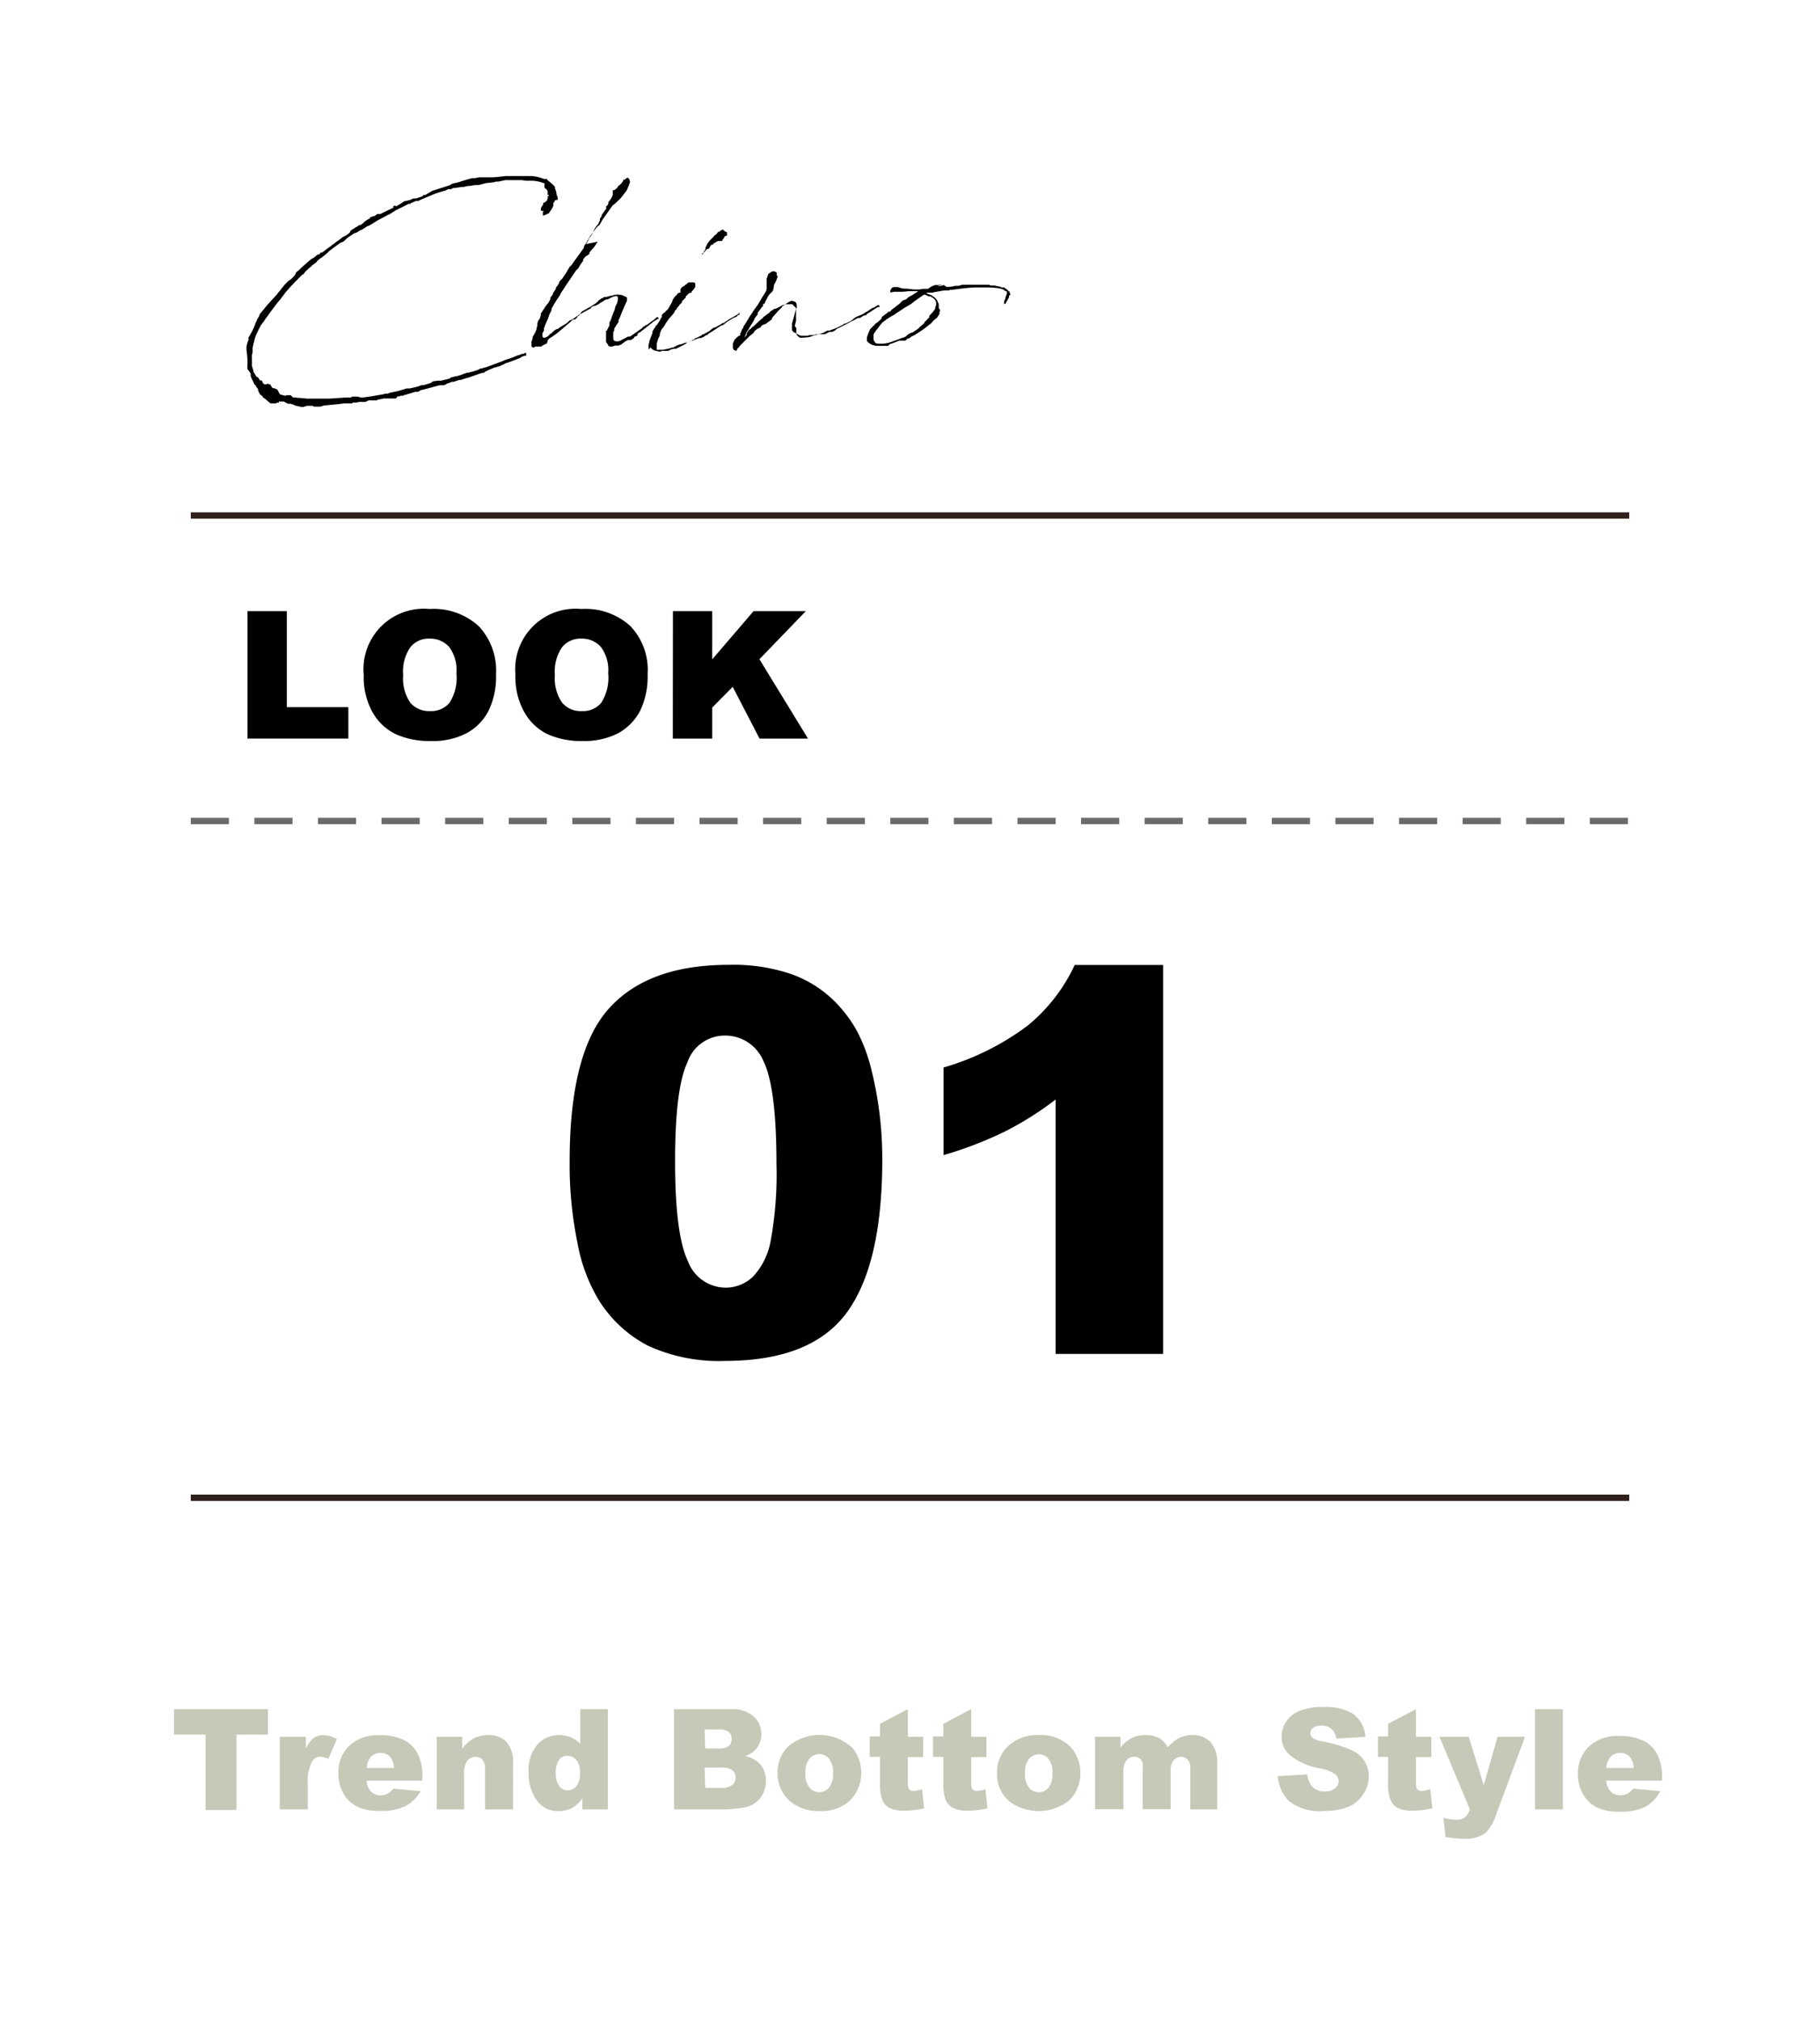 <svg xmlns="http://www.w3.org/2000/svg" viewBox="0 0 143.1 158.87"><defs><style>.cls-1{fill:#fff;}.cls-2,.cls-4{fill:none;stroke-miterlimit:10;stroke-width:0.5px;}.cls-2{stroke:#2f201b;}.cls-3{fill:#c5c9b8;}.cls-4{stroke:#6c6a6a;stroke-dasharray:3 2;}</style></defs><g id="レイヤー_2" data-name="レイヤー 2"><g id="design"><rect class="cls-1" width="143.1" height="158.87"/><path d="M19.46,48.05h3.09V55.6h4.84v2.47H19.46Z"/><path d="M28.6,53.07a4.75,4.75,0,0,1,5.18-5.19,5.26,5.26,0,0,1,3.85,1.34A5.08,5.08,0,0,1,39,53a6.11,6.11,0,0,1-.59,2.89,4.18,4.18,0,0,1-1.71,1.75,5.69,5.69,0,0,1-2.78.62,6.43,6.43,0,0,1-2.81-.54A4.22,4.22,0,0,1,29.29,56,5.66,5.66,0,0,1,28.6,53.07Zm3.1,0a3.39,3.39,0,0,0,.56,2.18,1.93,1.93,0,0,0,1.54.66,1.88,1.88,0,0,0,1.54-.65,3.66,3.66,0,0,0,.55-2.33,3.07,3.07,0,0,0-.57-2.06,2,2,0,0,0-1.55-.66,1.84,1.84,0,0,0-1.5.67A3.34,3.34,0,0,0,31.7,53.08Z"/><path d="M40.53,53.07a4.75,4.75,0,0,1,5.18-5.19,5.24,5.24,0,0,1,3.85,1.34A5,5,0,0,1,50.92,53a6.24,6.24,0,0,1-.59,2.89,4.3,4.3,0,0,1-1.71,1.75,5.76,5.76,0,0,1-2.79.62A6.38,6.38,0,0,1,43,57.7,4.22,4.22,0,0,1,41.23,56,5.56,5.56,0,0,1,40.53,53.07Zm3.1,0a3.33,3.33,0,0,0,.57,2.18,1.89,1.89,0,0,0,1.53.66,1.87,1.87,0,0,0,1.54-.65,3.66,3.66,0,0,0,.55-2.33,3.07,3.07,0,0,0-.57-2.06,2,2,0,0,0-1.55-.66,1.86,1.86,0,0,0-1.5.67A3.34,3.34,0,0,0,43.63,53.08Z"/><path d="M52.91,48.05H56v3.79l3.25-3.79h4.11l-3.65,3.78,3.82,6.24H59.72L57.61,54,56,55.63v2.44h-3.1Z"/><path d="M44.79,91.29q0-8.57,3.09-12t9.4-3.43a14.06,14.06,0,0,1,5,.75,9.27,9.27,0,0,1,3.17,1.95,10.39,10.39,0,0,1,1.94,2.52,13.28,13.28,0,0,1,1.14,3.09,28.82,28.82,0,0,1,.84,7q0,8.19-2.77,12T57.06,107a13.36,13.36,0,0,1-6.14-1.21,10,10,0,0,1-3.83-3.55,13.32,13.32,0,0,1-1.69-4.54A30.55,30.55,0,0,1,44.79,91.29Zm8.29,0q0,5.75,1,7.85a3.19,3.19,0,0,0,2.95,2.1,3.1,3.1,0,0,0,2.2-.89,5.56,5.56,0,0,0,1.37-2.82,29,29,0,0,0,.45-6c0-4-.34-6.68-1-8.05a3.26,3.26,0,0,0-3-2.06,3.11,3.11,0,0,0-3,2.1C53.39,84.93,53.08,87.53,53.08,91.31Z"/><path d="M91.45,75.87v30.58H83v-20a25.4,25.4,0,0,1-4,2.52,30.43,30.43,0,0,1-4.81,1.85V83.93a20.49,20.49,0,0,0,6.62-3.3,13.53,13.53,0,0,0,3.69-4.76Z"/><line class="cls-2" x1="15" y1="117.76" x2="128.1" y2="117.76"/><path class="cls-3" d="M13.68,134.38h7.39v2H18.59v5.93H16.16v-5.93H13.68Z"/><path class="cls-3" d="M22,136.55h2.05v.94a2.3,2.3,0,0,1,.61-.84,1.3,1.3,0,0,1,.77-.23,2.31,2.31,0,0,1,1.06.31l-.67,1.55a1.94,1.94,0,0,0-.62-.16.75.75,0,0,0-.66.36,3.53,3.53,0,0,0-.34,1.87v1.91H22Z"/><path class="cls-3" d="M33.2,140H28.82a1.4,1.4,0,0,0,.28.78,1,1,0,0,0,.83.37,1.18,1.18,0,0,0,.61-.16,1.56,1.56,0,0,0,.39-.36l2.15.2A3.14,3.14,0,0,1,31.89,142a4.35,4.35,0,0,1-2,.38,4.14,4.14,0,0,1-1.78-.32,2.7,2.7,0,0,1-1.08-1,3.09,3.09,0,0,1-.42-1.63,2.87,2.87,0,0,1,.85-2.17,3.27,3.27,0,0,1,2.37-.83,4.13,4.13,0,0,1,1.93.38,2.43,2.43,0,0,1,1.08,1.07,3.89,3.89,0,0,1,.37,1.83Zm-2.22-1a1.5,1.5,0,0,0-.34-.91,1,1,0,0,0-.73-.27,1,1,0,0,0-.83.41,1.49,1.49,0,0,0-.25.77Z"/><path class="cls-3" d="M34.34,136.55h2v.93a3,3,0,0,1,.92-.81,2.52,2.52,0,0,1,1.14-.25,1.85,1.85,0,0,1,1.42.54,2.32,2.32,0,0,1,.52,1.67v3.63h-2.2v-3.14a1.15,1.15,0,0,0-.2-.76.7.7,0,0,0-.56-.22.79.79,0,0,0-.64.3,1.71,1.71,0,0,0-.25,1.08v2.74H34.34Z"/><path class="cls-3" d="M47.79,134.38v7.88h-2v-.85a2.83,2.83,0,0,1-.79.73,2.26,2.26,0,0,1-1.05.25,2,2,0,0,1-1.78-.89,3.68,3.68,0,0,1-.61-2.15,3.09,3.09,0,0,1,.68-2.17,2.22,2.22,0,0,1,1.72-.76,2.34,2.34,0,0,1,.93.18,2.05,2.05,0,0,1,.74.51v-2.73Zm-2.19,5a1.49,1.49,0,0,0-.28-1,.91.91,0,0,0-.72-.33.78.78,0,0,0-.64.31,1.75,1.75,0,0,0-.26,1.07,1.59,1.59,0,0,0,.27,1,.8.8,0,0,0,.66.33.85.85,0,0,0,.69-.33A1.63,1.63,0,0,0,45.6,139.39Z"/><path class="cls-3" d="M53,134.38H57.5a2.47,2.47,0,0,1,1.75.57,1.8,1.8,0,0,1,.61,1.39,1.76,1.76,0,0,1-.44,1.2,1.91,1.91,0,0,1-.85.53,2.14,2.14,0,0,1,1.25.7,1.91,1.91,0,0,1,.4,1.25,2.14,2.14,0,0,1-.28,1.1,2.06,2.06,0,0,1-.78.77,2.42,2.42,0,0,1-.92.26c-.55.07-.91.11-1.09.11H53Zm2.45,3.09h1.06a1.22,1.22,0,0,0,.79-.19.71.71,0,0,0,.22-.57.67.67,0,0,0-.22-.54,1.2,1.2,0,0,0-.78-.19H55.4Zm0,3.1h1.24a1.36,1.36,0,0,0,.89-.23.75.75,0,0,0,.26-.6.7.7,0,0,0-.26-.56,1.43,1.43,0,0,0-.89-.21H55.4Z"/><path class="cls-3" d="M61.14,139.42a2.83,2.83,0,0,1,.88-2.15,3.81,3.81,0,0,1,5,.15,3.12,3.12,0,0,1-.17,4.13,3.34,3.34,0,0,1-2.42.84,3.43,3.43,0,0,1-2.22-.7A2.82,2.82,0,0,1,61.14,139.42Zm2.19,0a1.67,1.67,0,0,0,.31,1.12,1,1,0,0,0,1.55,0,1.78,1.78,0,0,0,.31-1.15,1.71,1.71,0,0,0-.31-1.11,1,1,0,0,0-1.55,0A1.68,1.68,0,0,0,63.33,139.42Z"/><path class="cls-3" d="M71.38,134.38v2.17h1.2v1.6h-1.2v2a1,1,0,0,0,.07.48.39.39,0,0,0,.37.18,2.54,2.54,0,0,0,.68-.14l.16,1.51a7,7,0,0,1-1.51.18,2.65,2.65,0,0,1-1.21-.21,1.24,1.24,0,0,1-.57-.64,3.8,3.8,0,0,1-.18-1.38v-2h-.81v-1.6h.81v-1Z"/><path class="cls-3" d="M76.36,134.38v2.17h1.2v1.6h-1.2v2a1,1,0,0,0,.07.48.41.41,0,0,0,.38.18,2.49,2.49,0,0,0,.67-.14l.16,1.51a7,7,0,0,1-1.51.18,2.57,2.57,0,0,1-1.2-.21,1.3,1.3,0,0,1-.58-.64,3.8,3.8,0,0,1-.18-1.38v-2h-.81v-1.6h.81v-1Z"/><path class="cls-3" d="M78.39,139.42a2.84,2.84,0,0,1,.89-2.15,3.3,3.3,0,0,1,2.38-.85,3.26,3.26,0,0,1,2.58,1,3.1,3.1,0,0,1-.16,4.13,3.89,3.89,0,0,1-4.64.14A2.8,2.8,0,0,1,78.39,139.42Zm2.2,0a1.67,1.67,0,0,0,.31,1.12.94.94,0,0,0,.77.37,1,1,0,0,0,.78-.36,1.78,1.78,0,0,0,.3-1.15,1.65,1.65,0,0,0-.31-1.11.94.94,0,0,0-.75-.36,1,1,0,0,0-.79.37A1.68,1.68,0,0,0,80.59,139.42Z"/><path class="cls-3" d="M86.1,136.55h2v.84a2.78,2.78,0,0,1,.89-.74,2.41,2.41,0,0,1,1.09-.23,2.1,2.1,0,0,1,1.08.25,1.83,1.83,0,0,1,.65.72,3,3,0,0,1,.94-.76,2.32,2.32,0,0,1,1-.21,1.88,1.88,0,0,1,1.43.55,2.38,2.38,0,0,1,.52,1.71v3.58H93.59V139a.94.94,0,0,0-.15-.58.68.68,0,0,0-.55-.29.76.76,0,0,0-.62.28,1.34,1.34,0,0,0-.23.89v2.95h-2.2v-3.14a2,2,0,0,0,0-.51.73.73,0,0,0-.24-.35.65.65,0,0,0-.41-.13.79.79,0,0,0-.62.28,1.45,1.45,0,0,0-.24.94v2.91H86.1Z"/><path class="cls-3" d="M100.47,139.65l2.32-.14a1.85,1.85,0,0,0,.3.86,1.29,1.29,0,0,0,1.08.48,1.2,1.2,0,0,0,.8-.25.72.72,0,0,0,.28-.57.71.71,0,0,0-.27-.54,3,3,0,0,0-1.24-.46,5.21,5.21,0,0,1-2.28-1,1.9,1.9,0,0,1-.69-1.52,2.09,2.09,0,0,1,.35-1.14,2.28,2.28,0,0,1,1.06-.85,4.83,4.83,0,0,1,1.93-.31,4,4,0,0,1,2.31.56,2.46,2.46,0,0,1,.94,1.79l-2.29.13a1.26,1.26,0,0,0-.39-.77,1.22,1.22,0,0,0-.81-.24,1,1,0,0,0-.64.18.54.54,0,0,0-.21.43.43.43,0,0,0,.18.34,1.85,1.85,0,0,0,.81.29,9.87,9.87,0,0,1,2.29.7,2.34,2.34,0,0,1,1,.87,2.23,2.23,0,0,1,.32,1.17,2.47,2.47,0,0,1-.42,1.39,2.6,2.6,0,0,1-1.17,1,4.76,4.76,0,0,1-1.9.33,3.92,3.92,0,0,1-2.78-.77A3.05,3.05,0,0,1,100.47,139.65Z"/><path class="cls-3" d="M111.33,134.38v2.17h1.21v1.6h-1.21v2a1.2,1.2,0,0,0,.07.48.42.42,0,0,0,.38.18,2.54,2.54,0,0,0,.68-.14l.16,1.51a7,7,0,0,1-1.52.18,2.63,2.63,0,0,1-1.2-.21,1.24,1.24,0,0,1-.57-.64,3.55,3.55,0,0,1-.19-1.38v-2h-.8v-1.6h.8v-1Z"/><path class="cls-3" d="M113.18,136.55h2.3l1.18,3.8,1.09-3.8h2.16l-2.27,6.1a3.83,3.83,0,0,1-.78,1.41,2.55,2.55,0,0,1-1.74.51,11.83,11.83,0,0,1-1.46-.13l-.17-1.52a3.41,3.41,0,0,0,1.05.15,1,1,0,0,0,.63-.18,1.34,1.34,0,0,0,.4-.63Z"/><path class="cls-3" d="M120.69,134.38h2.19v7.88h-2.19Z"/><path class="cls-3" d="M130.68,140h-4.39a1.4,1.4,0,0,0,.29.78,1,1,0,0,0,.83.37,1.24,1.24,0,0,0,.61-.16,1.54,1.54,0,0,0,.38-.36l2.15.2a3.07,3.07,0,0,1-1.19,1.23,4.31,4.31,0,0,1-2,.38,4.19,4.19,0,0,1-1.79-.32,2.61,2.61,0,0,1-1.07-1,3,3,0,0,1-.43-1.63,2.88,2.88,0,0,1,.86-2.17,3.26,3.26,0,0,1,2.36-.83,4.2,4.2,0,0,1,1.94.38,2.48,2.48,0,0,1,1.08,1.07,4,4,0,0,1,.37,1.83Zm-2.23-1a1.44,1.44,0,0,0-.34-.91,1,1,0,0,0-.73-.27,1,1,0,0,0-.83.41,1.49,1.49,0,0,0-.25.77Z"/><line class="cls-2" x1="15" y1="40.53" x2="128.1" y2="40.53"/><line class="cls-4" x1="15" y1="64.55" x2="128.1" y2="64.55"/><path d="M27.58,18.12l.43-.27,0,0a.42.42,0,0,0,.14-.09l.1-.06.1,0,.25-.2,0,0h0l.07-.09.1-.05.08-.07.1-.05.14-.08,0-.05.13-.07.26-.07.18-.15.1,0,.1,0v0h0v0h.07l0,0,.08-.05,1-.48,0,0-.11,0v-.05l.11-.07h.1v.07l.27-.15.2-.12.05-.05.17-.1.43-.09.28-.13.15,0,.09,0,0,0v0h0v0c.13-.06.32-.11.47-.17v0l.07-.1h.15L34,15l1.32-.42.27-.15.36-.07.69-.22.47-.13.22,0,.33-.07H38l.2,0,.27,0h.17c.39,0,.81-.08,1.2-.1H40l.05,0h0l.1,0h.32l0,0h0l.07,0,.19,0,.28,0h0l.09,0,.3,0h.12l.07,0,.06,0h.06l0,0h.05a2.94,2.94,0,0,1,1,.23l.05,0,.1,0H43l.07.12.1.07.24.2.22.22,0,.12v0a1.37,1.37,0,0,1,.13.49l.09.24v.15c-.07.09-.09.09-.09,0l-.06.07-.07,0a.47.47,0,0,1-.12.22l0,0,0,.2-.1.22-.26.38-.37.16-.1,0,0-.05v-.18l.07-.11h0l0,0-.07,0h-.05s0,0,0,0h-.05l-.07-.1V16.5l.05-.21.14-.2,0-.12.18-.08.05-.07.09-.05V15.7l.05-.12,0-.08,0-.1.11,0h0v0l-.05-.07-.07,0,0,0v0l0,0,0-.1v-.19h0l0,0-.07-.13-.12-.09-.06-.08V14.4l-.07,0a2.69,2.69,0,0,0-.92-.19h-.05l-.06,0-.27,0h-.09L41,14.16h0c-.48,0-.87,0-1.26,0h0l-.56.12H39l-.17.05-.62.07-.59.15-.28,0-.4.07h-.14l-.35.08-.14,0-.54.08-.13,0-.17.09-.24,0L35,15h-.07l-.7.22-1.1.46v0l-.24.12H32.7l-.46.21,0,0v.05h-.05V16l-1.08.54-.46.29-.18.08-.19.11-.61.32-.59.37-.24.1-.37.24-.17.07-.29.18-.17.05-.47.31-.15.13L27,19l-.24.09,0,0-.91.67-.05.07-.07.07-.3.24-.14.11-.14.09,0,0-.2.17-.05.09-.38.28-.06.07c-.14.12-.31.27-.48.44l-.1.15-.15.09c-.32.32-.71.71-1.08,1.13l-.17.19-.44.59-.09.1-.08.09-.26.34-.33.44-.19.27-.24.32-.08.13-.24.32a8.26,8.26,0,0,0-.44.9l-.1.32,0,.09-.05.12h0l-.08.38,0,.16,0,.07v.1l-.05.24a1.71,1.71,0,0,0,0,.32l0,.09v.17l0,.15v.1a3.59,3.59,0,0,0,.12.39l0,0,0,.1v0l.08.1.09.17v0l.1.13.07,0,.17.26a0,0,0,0,1,0,0l.15,0,0,.07h.05v.08l.06.09h0l.1.07.09,0,.2-.05.07.05.07,0,.05.05.08.16.09.09.1,0,.23.09.06.08L22,31l0,0,.41.12.13-.05h.31l.1.09.07.08,1.12.1h.15l.32,0,.46,0h.27l.18,0,0,0h.39l1.2-.08.07,0h.1a1.32,1.32,0,0,1,.27,0l.17-.08.29,0,.1,0,.25.07.09,0h.1c.54-.06,1.08-.17,1.59-.25l.14-.05.22,0,.16-.07.66-.14.66-.2.24,0,.61-.14.32-.12h.17l.53-.16.2-.14.37-.05.1,0,.17,0,.68-.17.05-.07.46-.12.11,0,.06-.05.08,0,.29-.11.17-.06.15-.05.13,0,.17-.07h0l.09,0,.45-.15.21-.11.11,0,.11-.05.22-.05,1.32-.49.22-.1.18-.05,0,0c.29-.09.54-.21.81-.31l.05,0,.24-.1,0,0h.12l.1-.07,0,0h.1l0,.09v.08l0,.05h-.13l-.24.09-.09.08-.44.17v0l-.14.05-.49.18v0l-.05,0-.19.11-.22.09-.15.07h-.05l-.22.08-.07,0-.18.08,0,0h0a4.14,4.14,0,0,0-.41.18l-.12.05-.15.12-.14,0-1.15.4-.05,0-.45.15h-.12l-.46.15-.07,0-.07,0-.2.09-.18.05-.07.06-.17.07-.34,0-1,.27h0c-.16.05-.36.08-.51.13l-.1.07H33l-.21.05h-.15l0,0-.23.07-.22.07-.38.11-.05,0h0l-.05.05-.19,0-.1.05-.17,0-.05.09-.07.08-.07,0h-.13l-.19,0-.17,0h-.39l-.52.1v.05l-.1,0-.09,0v0a.3.3,0,0,0-.12,0h0l-.27,0-.09,0-.1.05-.17.07-.44,0-.29.05-.08,0-.19,0,0,.07h-.36s0,0-.06,0l-.12,0-.15,0-.39.05,0,0h0l-1,.1h0l-.12,0-.32.1-.32,0-.2,0-.09-.06h-.08l-.38,0L23.83,32h-.12l-.53-.12-.11-.07-.27-.07-.17,0-.19-.1-.12-.07-.07,0h-.17l-.1,0h-.06l0,.09h-.19l0,.06-.19,0,0,0-.12,0-.07,0h-.08L21,31.49l-.2-.17-.14-.08v-.07h0L20.44,31l0,0-.09-.17-.06-.15v-.09l-.17-.22v-.06h0L20,30.22l0,0-.05-.12v0l0-.05-.05,0,0-.07v0a2.12,2.12,0,0,1-.19-.41l0-.1,0-.1L19.45,29l0,0,0-.22a6.3,6.3,0,0,0-.07-1.26v-.25a2.09,2.09,0,0,1,.16-.54v-.07l0-.13.1-.16a5.7,5.7,0,0,0,.42-.86c0-.08.07-.19.12-.27l0-.05.22-.39,0-.07L21,24l.33-.37.38-.41.57-.71.07-.09.32-.33.19-.12.27-.27.13-.19,0-.07.07-.07.18-.13.14-.15.4-.36.43-.37.15-.07L25,20V20l.1,0,.05,0v-.12l.06,0,.15-.05.37-.28.32-.23.07-.07.19-.12.08-.08.25-.17.31-.24.29-.15.25-.19h0Z"/><path d="M48.29,25.85V26l-.07.11h0l0,.12v0l0,.09a1.34,1.34,0,0,0,0,.2v.1l0,.07.07.09.09.05.08,0a1.25,1.25,0,0,0,.19,0l.13-.05,0,0h0l.61-.32.06,0,.09,0L50.2,26h0l.34-.24,0-.07h.07l.1-.08.2-.1.25-.19.06-.05.16-.1,0,0,.27-.24h0l0,0,.06,0,.07.08v.07l-.05,0-.15.08-.24.15-.07.07-.2.15c-.17.15-.39.32-.61.48l-.15.13h-.05l-.09.07-.05.07h0l0,.09-.1.07-.07,0-.1.08,0,.06-.17.1-.07.06-.1,0-.14,0,0,0-.17.08-.27.2,0,0-.1.08,0,0h0l-.05,0-.13.07-.12,0-.17,0a1.28,1.28,0,0,1-.22.07.32.32,0,0,1-.14,0l-.1,0-.08-.07,0-.05s0,0,0,0l-.1-.13h0l-.07-.1v-.32l0-.31,0-.11,0-.14,0,0,.1-.05,0-.07.07-.09,0-.06.1-.12,0-.07,0,0,0-.2.12-.22c.07-.26.2-.55.29-.8l.07-.27a1,1,0,0,0,.18-.59l0,0,0-.11-.09-.09a1.16,1.16,0,0,0-.46.14l-.25.13-.12,0-.18.1-.14.1,0,0-.14.07-.12.1-.32.15-.08,0a.68.68,0,0,0-.21.12l0,.05-.89.49-.09.12h-.08l0,.08-.07.07-.12.13-.17,0-.27.25-.54.46-.44.37-.41.29-.08.05-.12.07-.1.1v0L43,27l-.27.13-.19.12-.17,0-.3,0-.07.07h-.12l-.09-.09,0-.15,0-.22.09-.25,0-.12.14-.24.08-.15.1-.26,0,0,0-.08.05-.14,0-.17.05-.2.15-.22.07-.25,0-.12.09-.14.11-.17.07-.1.07-.12.27-.34.14-.27v-.06l0,0,0-.05,0,0,.2-.27,0,0,0-.07h0l.24-.37,0-.1.09-.1.12-.17.06-.17.07-.1.19-.19a4.81,4.81,0,0,1,.27-.41l.29-.5.11-.09.95-1.32.05-.07,0-.06.06-.16.14-.11.1-.17.07-.12,0-.12,0,0,.15-.14.08-.12.07-.12.14-.3.08-.15.1-.14.12-.13.15-.31,0-.07,0-.08.05-.05v0l.09-.15,0,0h0l0-.09.05-.06,0,0,0,0,.11-.16.12-.16.07-.1h0v0h0l0-.12,0-.07.12-.1.05-.1,0-.07,0-.05.2-.26.08-.15.07-.15,0-.07,0-.1,0-.07,0-.1,0-.05.13,0,.21-.17.08-.14.24-.2.1-.14.07-.1v-.07l.07-.05v.1l.14-.15.13-.07.14.14.05.22-.25.63-.41.54-.15.17-.37.35-.19.14-.71,1,0,0-.09.13-.12.21-.08.15-.1.1-.16.14-.66.89v.07l-.15.24-.07.12L47,19l-.1.14-.15.24-.41.47,0,.12L46,20.2l-.15.21,0,.1-.23.32-.17.29-.14.12-.78,1.15c-.15.23-.3.47-.47.71l0,.06,0,0-.05.07c-.17.25-.34.5-.49.77l0,0,0,0-.16.27v.13l-.17.34-.1.3-.2.46-.12.31,0,.17-.12.23,0,.24.06.1.07,0h.09l.21-.11.11-.11h0l.05-.07.12-.05.07-.09.1-.08.07-.07.18-.1.07,0,.14-.11.52-.32.14-.11.06-.06.1-.1.07,0,.22-.12.56-.41,0-.05.14-.13.27-.14.2-.13.05,0,.56-.37.22-.22.14-.09.05-.06.08,0,0,0,.14-.1.15,0,.39-.1h.07a1.18,1.18,0,0,1,.9,0s.06,0,.06.06l.09,0,.13.09,0,.1,0,.14-.1.22h0c-.13.26-.23.53-.34.78a3.65,3.65,0,0,1-.23.54v.15l-.16.22Z"/><path d="M55.51,26.35l-.17.13-.24.1-.15,0-.08.05,0,0-.05,0-.22.09-.15.07,0,0,0,0-.12,0-.25.13-.1.06-.26.16-.13.06-.1.05-.19.1-.15.07-.1,0-.28.05-.23.12-.21,0-.28,0-.19.06-.32-.07a.66.66,0,0,1-.39-.27L51,27.48l0-.1a.84.84,0,0,1,.05-.46v-.07l.12-.33.13-.34,0-.12.12-.21.11-.13,0-.07.1-.08.12-.17.13-.2.05-.12.06-.1.05-.06,0-.16.15-.16.1-.05.07-.1.15-.13.32-.55.09-.25.18-.24.12-.1.07-.13L53.5,23l0-.17v-.09l.09-.13.11-.09.05,0h0v0l.12-.11.12-.07a.29.29,0,0,1,.27-.14l.05,0,0,0v0l.11,0,.13,0,.12.08v.09l0,.18-.12.19-.17.19,0,.05-.07.05h0l-.11,0-.28.27,0,.09v0l-.24.24a.46.46,0,0,1-.07.07l0,.1-.15.13-.12.17-.13.14,0,.06-.11.09-.07.12,0,.05-.2.24-.25.28-.12.17-.1.15-.19.33a1.47,1.47,0,0,0-.17.2l-.12.3,0,.14-.14.29-.1.35v.1l0,.21a.91.91,0,0,0,0,.18l.07,0,.1,0h0l.12,0,.1,0H52l.07,0h.08l.36-.08h.05a2,2,0,0,1,.29-.09l.08,0,.21-.12.15-.08.34-.09.27-.1.15,0,.59-.29,0-.07h.1l.3-.15,0,0,0,0,.14-.07h0l0-.06.1,0,.14-.07.17-.1.15-.08.18-.14.05-.05.21-.12.08,0,.07-.05.36-.2h0l.11-.09.09,0,.08-.05s0,0,0,0l.09-.08.12-.06.07-.06.11-.07.17-.09.09-.05.47-.28,0-.07h0l.05,0,0,.1,0,.06-.05,0-.11.05,0,.05,0,0h0v0l-.22.12h-.05l-.53.32-.15.12-.15.13-.15.05-.1.05c-.33.22-.63.42-.92.59l-.07.09,0,0-.2.07,0,0,0,0ZM57,18.56l-.14.24-.07.08,0,.07v0l-.17,0-.15,0-.13.05-.14.1h0l-.06,0-.09.13-.17.05-.13.26-.17.05-.07.08-.12.14v0l-.19.12V20l.07,0s0-.06,0-.11l.2-.28,0-.14.12-.25.05-.1.17-.21.12-.13,0,0,.19-.19.06-.08.14-.09.1-.13h0l.06-.07h0l.09,0v0l.11-.12.17-.05.14.14.17.07,0,.18,0,.09Z"/><path d="M58.69,25.31l.05-.08v0l.1-.17.12-.2.19-.27.05-.1.36-.49.08-.14.05-.07.2-.35.17-.27.16-.26.06-.2v-.1h0v0l0,0,0-.27,0-.32,0-.1.13-.39.31-.2.18,0,.17.1,0,.1v.14l.06,0,0,0h0l0,0,0,.1s0,0,0,0a2.27,2.27,0,0,1-.26.6l-.08.45-.14.19-.1.07-.17.23-.1.21-.09.15-.06.17-.14.1,0,.07,0,.1v0l-.06,0-.36.49,0,.13-.21.26-.1.23-.35.56-.07.14-.19.27h0l0,.09,0,0-.06.1-.06.15c.08-.07.12-.14.18-.2l0-.07,0,0,0-.1.1-.07,0-.05.11-.12.1-.06.15-.16.08-.05c.22-.2.44-.42.68-.62L60,25l0-.06.15-.1.1-.08.27-.19,0-.05.39-.25.09,0a4.13,4.13,0,0,0,.42-.22,1.22,1.22,0,0,1,.56-.13v0l.32,0,.12.13.17.16,0,.27v.12l0,.16,0,.21,0,.12v.13l-.1.42v0l.12.15,0,.2,0,0,0,0,0,.12v.13l.06.12.07.07.14.12a3.66,3.66,0,0,0,.83-.07l.33-.13.11,0,.22-.09h.1l.32-.12.24-.14h.15l.15-.05.29-.11c.2-.08.4-.18.61-.28l.17-.12.08,0,.41-.2.12-.09.13-.11.15-.11.48-.2.57-.34.07-.06.24-.14h.05v0h0L69,24l0,0h.11l.05.07v.07l-.05,0-.09,0c-.27.17-.54.36-.83.53l-.13.13-.12,0-.12.07h0l-.21.13,0,0-.07,0,0,0,0,0-.09,0h0a4.77,4.77,0,0,1-.55.29l-.27.15-.71.36-.06,0h0l-.22.19-.19.1-.23,0-.26.14-.12.05-.15,0-.2,0h-.12l-.07,0h-.07l0,0a2.79,2.79,0,0,1-.4.07l-.22,0-.09.05h-.07l-.13,0-.1,0h-.17c-.2,0-.37-.16-.56-.24a.4.4,0,0,1-.22-.22l0-.07a2.26,2.26,0,0,1,0-.27v-.17l.06-.2.09-.3h0l0,0,.16-.61h0l0,0,.07-.12c0-.25,0-.46-.24-.51s-.13-.07-.27,0l-.17.08-.13.1s0,0,0,0l-.36.24,0,.05,0,0-.28.27L60.7,25l0,.1-.53.39-.07,0-.13.08-.07,0-.07.13-.13.1-.05,0-.14.08-.12.1-.07.06-.06.13-.17.14-.15.11-.77.77-.06.1,0,0-.15.14h0v0h0v.07l0,0-.05.07-.08,0-.14-.06-.07-.15v-.34l.12-.28.09-.11.17-.16.2-.11v-.05h0l0,0v-.07l0,0,.07-.14.08-.22.09-.1,0-.08.25-.38Z"/><path d="M73.93,24.4l-.06.14s0,.08,0,.13l-.1.17-.12.17-.15.1-.17.17-.07.08-.08.09-.14.1,0,0a8.48,8.48,0,0,1-1,.71v0h0l-.19.12v0l0,0h-.07l0,0v.05h-.07l-.14.1h0l-.09.08-.12,0-.06.08-.12.09-.07,0h-.19l-.06,0h-.14c-.27.1-.51.21-.74.27l-.07.05,0,0-.07.09h-.05l-.12,0h-.12l-.32,0-.3,0v0l-.07,0-.26-.07c-.06,0-.42-.22-.44-.34v-.15l0,0v-.11l.11-.3.12-.29.07-.1.2-.2.12-.09,0-.05.28-.2.26-.25,0-.09.07-.07.37-.28.1-.09.08,0,0,0,.13-.08,0-.05v0l.41-.31.09-.08,0,0,.15-.1.12-.13.15-.14.24-.08.22-.19.13-.07.15-.08.48-.31-.24,0-.32,0,0,0,0,0,0,0h-.2a4,4,0,0,1-.53.05h0l-.39,0-.21,0L70,23,70,22.94l0-.11.13-.21.14-.05.17,0,.17,0,.13.05.26.07a4.75,4.75,0,0,1,.81.07l.19,0,.27,0,.32-.05.05,0,.29,0a.55.55,0,0,0,.15-.08l.15-.1.14-.07.05,0,.08-.05.14,0h.15a1,1,0,0,1,.35,0l.12,0,0,.05a.62.62,0,0,1,.19.11l.47-.05,0,0,.2-.05.26,0,.27-.08.1,0,.17,0h.91l.29,0,.07,0,0,0h0l0,0h.1l.1,0h.12l.15,0h0l.12,0,.1.06h.05l.07,0,.13,0h.07l.47.1.07.05H79l0,.07c.1,0,.18.12.29.19h0l0,.05.09,0,0,.1.06.11v.05l-.1.08,0,.12-.15.27-.07.1v0s0,0,0,.05l-.07.1-.1,0v-.14l0-.05v0a1.47,1.47,0,0,1,.1-.22l0-.09.12-.3s0,0,0-.07l0-.09-.17-.08-.14-.1-.25-.07a5.77,5.77,0,0,0-1.12-.08h-.45c-.19,0-.27,0-.44,0-.75.05-1.27.12-1.76.19l0,0-.15,0-.08.05-.28,0c-.27,0-.54.09-.84.12l-.14.05h-.13l-.31,0-.08.05a4.1,4.1,0,0,1,.44.17h0l0,0h0l.06.06.14.08.2.22.05.12.09.2,0,.31A1.17,1.17,0,0,1,73.93,24.4Zm-.4-.12v-.1L73.6,24v-.26l-.08-.17-.1-.1-.12-.08-.14-.09-.12,0-.15-.05-.13-.08-.11,0h0c-.22.13-.42.3-.73.5l-.15.12-.12.1-.61.36-.17.12-.11.07-.34.22h0l-.08.07-.26.14-.2.13-.19.12-.08.07-.24.17h0l-.18.22-.15.21-.09.11s0,0,0,0a1.56,1.56,0,0,0-.27.42v0l0,.07,0,.08v.1l0,0,0,.05a.48.48,0,0,0,.14.32h0l.1.07h.1a2.36,2.36,0,0,0,1.24-.2,7.18,7.18,0,0,0,.73-.27v0h.06l.2-.11.13-.13.29-.15.07,0h0l.53-.36,0-.05h0c.14-.1.27-.22.41-.34l0-.07,0,0,.1-.08.11-.12L73,25h.06l0-.07,0-.05,0-.05h0A3.11,3.11,0,0,0,73.53,24.28Zm.66-1.84c-.12-.07-.34,0-.51.08Z"/></g></g></svg>
